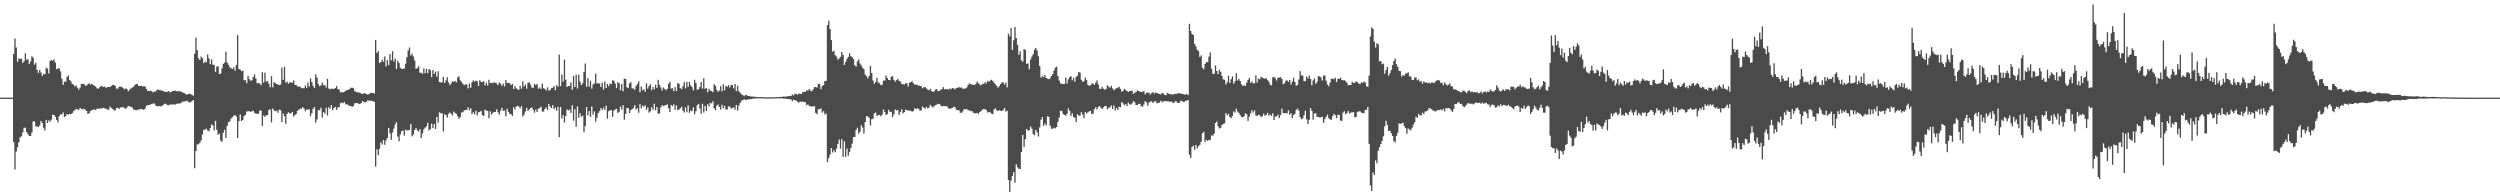 <?xml version="1.0" encoding="UTF-8"?>
<svg xmlns="http://www.w3.org/2000/svg" width="1920" height="150">
  <path d="M0 75.000h1v1.000H0zM1 75.000h1v1.000H1zM2 75.000h1v1.000H2zM3 75.000h1v1.000H3zM4 75.000h1v1.000H4zM5 75.000h1v1.000H5zM6 75.000h1v1.000H6zM7 75.000h1v1.000H7zM8 75.000h1v1.000H8zM9 75.000h1v1.000H9zM10 41.564h1v67.618H10zM11 29.593h1v100.557H11zM12 36.499h1v79.869H12zM13 47.492h1v65.679H13zM14 44.837h1v64.437H14zM15 45.299h1v60.216H15zM16 44.984h1v59.667H16zM17 48.322h1v53.482H17zM18 46.991h1v51.099H18zM19 40.844h1v57.268H19zM20 45.755h1v55.610H20zM21 45.522h1v57.522H21zM22 49.070h1v55.319H22zM23 47.152h1v57.322H23zM24 43.171h1v58.617H24zM25 44.341h1v48.875H25zM26 49.633h1v43.729H26zM27 48.191h1v49.004H27zM28 53.728h1v43.203H28zM29 56.032h1v41.575H29zM30 53.712h1v42.718H30zM31 55.613h1v37.286H31zM32 58.223h1v36.287H32zM33 56.728h1v41.424H33zM34 57.018h1v43.204H34zM35 51.999h1v40.061H35zM36 52.767h1v41.675H36zM37 56.402h1v36.023H37zM38 46.869h1v46.641H38zM39 45.950h1v45.901H39zM40 46.715h1v41.341H40zM41 45.591h1v42.717H41zM42 48.006h1v41.718H42zM43 53.111h1v38.956H43zM44 52.651h1v41.375H44zM45 52.442h1v36.830H45zM46 54.821h1v33.048H46zM47 60.536h1v27.379H47zM48 65.198h1v21.157H48zM49 62.700h1v27.084H49zM50 62.740h1v26.413H50zM51 59.052h1v28.429H51zM52 57.944h1v30.221H52zM53 61.448h1v26.077H53zM54 62.581h1v25.082H54zM55 64.497h1v22.548H55zM56 65.047h1v20.470H56zM57 66.458h1v17.971H57zM58 65.657h1v17.966H58zM59 67.358h1v16.709H59zM60 68.929h1v15.585H60zM61 67.315h1v15.582H61zM62 64.339h1v19.483H62zM63 64.498h1v19.426H63zM64 64.410h1v19.023H64zM65 65.689h1v18.776H65zM66 65.793h1v19.455H66zM67 64.652h1v22.795H67zM68 63.937h1v23.060H68zM69 64.956h1v20.327H69zM70 64.385h1v20.290H70zM71 65.157h1v19.049H71zM72 65.831h1v18.120H72zM73 66.387h1v18.222H73zM74 67.867h1v15.525H74zM75 68.094h1v15.406H75zM76 67.117h1v16.320H76zM77 65.919h1v17.224H77zM78 66.356h1v16.924H78zM79 66.741h1v16.075H79zM80 66.402h1v16.810H80zM81 67.524h1v16.004H81zM82 66.843h1v17.299H82zM83 66.667h1v17.619H83zM84 66.798h1v14.969H84zM85 65.988h1v16.908H85zM86 65.276h1v18.342H86zM87 65.301h1v19.550H87zM88 65.997h1v18.665H88zM89 68.062h1v14.971H89zM90 68.043h1v14.732H90zM91 66.630h1v17.024H91zM92 66.739h1v15.698H92zM93 66.539h1v16.113H93zM94 67.620h1v14.467H94zM95 68.641h1v14.308H95zM96 67.962h1v15.596H96zM97 68.363h1v14.220H97zM98 70.112h1v11.334H98zM99 68.896h1v12.597H99zM100 67.967h1v14.207H100zM101 67.237h1v15.141H101zM102 66.667h1v17.467H102zM103 65.360h1v18.961H103zM104 64.594h1v20.180H104zM105 64.441h1v19.954H105zM106 66.017h1v18.055H106zM107 65.972h1v17.980H107zM108 65.856h1v17.816H108zM109 66.276h1v17.658H109zM110 66.355h1v18.110H110zM111 66.390h1v16.890H111zM112 68.290h1v12.847H112zM113 69.857h1v10.902H113zM114 69.999h1v10.653H114zM115 69.522h1v10.773H115zM116 70.025h1v9.841H116zM117 70.947h1v8.617H117zM118 70.250h1v9.226H118zM119 70.366h1v10.507H119zM120 69.112h1v12.440H120zM121 68.675h1v12.972H121zM122 69.248h1v12.160H122zM123 69.248h1v12.512H123zM124 69.657h1v11.637H124zM125 70.010h1v10.417H125zM126 70.435h1v9.245H126zM127 70.450h1v9.215H127zM128 70.481h1v10.276H128zM129 69.866h1v11.049H129zM130 70.998h1v9.218H130zM131 70.487h1v9.917H131zM132 69.947h1v10.163H132zM133 69.769h1v10.519H133zM134 69.601h1v10.728H134zM135 70.103h1v9.606H135zM136 70.035h1v9.591H136zM137 70.163h1v9.294H137zM138 70.106h1v9.284H138zM139 70.540h1v8.167H139zM140 71.144h1v6.858H140zM141 71.368h1v6.591H141zM142 72.275h1v5.470H142zM143 72.643h1v4.639H143zM144 72.311h1v5.815H144zM145 71.949h1v6.690H145zM146 72.183h1v6.336H146zM147 72.895h1v4.716H147zM148 73.509h1v3.313H148zM149 41.286h1v87.923H149zM150 28.919h1v87.122H150zM151 38.526h1v72.424H151zM152 44.678h1v66.190H152zM153 46.130h1v63.497H153zM154 43.368h1v64.483H154zM155 44.770h1v58.538H155zM156 48.526h1v51.151H156zM157 47.414h1v52.170H157zM158 47.745h1v51.066H158zM159 41.822h1v58.357H159zM160 44.922h1v55.861H160zM161 49.257h1v49.193H161zM162 45.583h1v50.020H162zM163 49.607h1v46.766H163zM164 49.953h1v50.212H164zM165 55.143h1v37.663H165zM166 51.265h1v48.417H166zM167 50.827h1v52.692H167zM168 56.849h1v45.755H168zM169 56.459h1v51.531H169zM170 52.532h1v56.365H170zM171 48.979h1v53.002H171zM172 48.089h1v51.585H172zM173 39.637h1v66.353H173zM174 48.072h1v48.563H174zM175 49.781h1v44.120H175zM176 51.620h1v41.630H176zM177 52.424h1v38.586H177zM178 52.980h1v37.083H178zM179 51.599h1v37.279H179zM180 54.326h1v34.091H180zM181 49.978h1v39.515H181zM182 26.941h1v78.982H182zM183 53.029h1v40.052H183zM184 53.472h1v34.387H184zM185 54.689h1v38.241H185zM186 54.229h1v37.893H186zM187 61.649h1v27.417H187zM188 61.562h1v26.698H188zM189 63.905h1v21.777H189zM190 58.243h1v27.227H190zM191 60.849h1v24.564H191zM192 62.059h1v23.895H192zM193 61.572h1v23.842H193zM194 59.108h1v25.890H194zM195 57.159h1v29.471H195zM196 60.274h1v27.097H196zM197 63.959h1v23.382H197zM198 63.731h1v23.684H198zM199 64.172h1v20.722H199zM200 65.398h1v19.547H200zM201 55.381h1v41.324H201zM202 63.414h1v25.300H202zM203 55.808h1v33.917H203zM204 62.670h1v25.927H204zM205 62.168h1v26.226H205zM206 64.383h1v20.079H206zM207 67.014h1v16.863H207zM208 58.448h1v35.622H208zM209 67.093h1v16.230H209zM210 63.060h1v21.711H210zM211 63.865h1v21.572H211zM212 64.512h1v20.429H212zM213 64.919h1v21.728H213zM214 65.381h1v18.823H214zM215 64.962h1v19.652H215zM216 51.945h1v41.804H216zM217 61.338h1v25.814H217zM218 51.370h1v37.801H218zM219 63.481h1v31.648H219zM220 62.667h1v24.852H220zM221 64.312h1v21.965H221zM222 63.178h1v23.811H222zM223 63.406h1v23.769H223zM224 63.538h1v22.362H224zM225 61.686h1v27.837H225zM226 65.052h1v23.364H226zM227 65.275h1v22.294H227zM228 66.353h1v18.715H228zM229 66.534h1v17.803H229zM230 66.530h1v16.820H230zM231 67.811h1v15.725H231zM232 67.702h1v14.558H232zM233 67.789h1v15.584H233zM234 65.580h1v19.881H234zM235 67.469h1v16.630H235zM236 63.439h1v20.808H236zM237 66.432h1v17.506H237zM238 60.148h1v29.043H238zM239 62.931h1v23.986H239zM240 65.885h1v17.621H240zM241 67.538h1v14.750H241zM242 57.106h1v37.067H242zM243 59.557h1v32.156H243zM244 64.595h1v20.061H244zM245 66.244h1v18.394H245zM246 65.538h1v17.217H246zM247 63.348h1v26.923H247zM248 65.480h1v20.647H248zM249 65.314h1v22.003H249zM250 67.248h1v15.487H250zM251 60.444h1v28.245H251zM252 68.006h1v14.386H252zM253 68.543h1v14.984H253zM254 68.019h1v12.647H254zM255 68.194h1v16.366H255zM256 68.354h1v14.722H256zM257 67.605h1v14.473H257zM258 66.122h1v18.274H258zM259 68.337h1v14.144H259zM260 68.878h1v13.482H260zM261 70.932h1v8.370H261zM262 70.827h1v7.915H262zM263 70.987h1v8.308H263zM264 70.443h1v7.870H264zM265 69.786h1v10.382H265zM266 69.134h1v10.923H266zM267 68.951h1v11.872H267zM268 68.354h1v12.981H268zM269 67.359h1v14.123H269zM270 67.322h1v14.753H270zM271 67.806h1v13.508H271zM272 70.069h1v9.358H272zM273 70.542h1v8.551H273zM274 70.954h1v8.250H274zM275 70.945h1v8.790H275zM276 71.322h1v8.607H276zM277 71.938h1v7.151H277zM278 72.236h1v5.445H278zM279 71.483h1v6.882H279zM280 71.766h1v6.878H280zM281 72.256h1v5.883H281zM282 72.673h1v4.323H282zM283 72.209h1v5.214H283zM284 71.422h1v6.000H284zM285 71.203h1v6.177H285zM286 71.476h1v6.370H286zM287 71.840h1v6.278H287zM288 30.683h1v97.244H288zM289 40.636h1v74.034H289zM290 39.228h1v79.892H290zM291 48.393h1v65.881H291zM292 47.659h1v61.597H292zM293 45.872h1v65.104H293zM294 47.327h1v60.178H294zM295 43.375h1v67.828H295zM296 51.004h1v56.862H296zM297 46.199h1v59.795H297zM298 50.002h1v48.180H298zM299 41.523h1v60.805H299zM300 46.260h1v61.096H300zM301 39.311h1v62.478H301zM302 47.166h1v51.590H302zM303 45.014h1v50.632H303zM304 52.947h1v40.870H304zM305 46.628h1v58.268H305zM306 48.406h1v60.104H306zM307 51.966h1v51.359H307zM308 53.011h1v47.735H308zM309 52.824h1v47.358H309zM310 52.577h1v51.562H310zM311 48.949h1v50.646H311zM312 44.022h1v56.195H312zM313 38.768h1v61.379H313zM314 36.440h1v63.297H314zM315 42.637h1v52.523H315zM316 41.210h1v63.468H316zM317 43.350h1v59.987H317zM318 46.463h1v53.428H318zM319 52.960h1v45.350H319zM320 52.242h1v47.841H320zM321 50.846h1v50.216H321zM322 55.810h1v43.396H322zM323 55.909h1v50.153H323zM324 56.620h1v45.816H324zM325 52.536h1v46.837H325zM326 56.273h1v41.759H326zM327 52.957h1v44.141H327zM328 56.163h1v38.125H328zM329 53.006h1v47.202H329zM330 53.897h1v45.226H330zM331 59.229h1v35.748H331zM332 53.782h1v44.601H332zM333 56.728h1v38.521H333zM334 55.004h1v44.076H334zM335 58.913h1v30.818H335zM336 54.752h1v39.464H336zM337 63.012h1v23.255H337zM338 63.255h1v23.669H338zM339 63.250h1v23.806H339zM340 58.981h1v41.993H340zM341 63.757h1v23.951H341zM342 61.776h1v26.599H342zM343 59.353h1v30.944H343zM344 63.301h1v24.027H344zM345 65.428h1v20.956H345zM346 64.060h1v23.327H346zM347 62.395h1v26.348H347zM348 62.829h1v22.850H348zM349 62.137h1v24.618H349zM350 63.262h1v24.199H350zM351 59.504h1v29.736H351zM352 58.512h1v32.714H352zM353 61.752h1v28.222H353zM354 62.806h1v23.626H354zM355 64.296h1v21.944H355zM356 65.363h1v19.404H356zM357 64.754h1v19.852H357zM358 64.938h1v19.391H358zM359 67.874h1v14.613H359zM360 64.169h1v20.506H360zM361 67.420h1v15.742H361zM362 63.117h1v24.535H362zM363 61.713h1v24.455H363zM364 62.721h1v25.074H364zM365 61.978h1v23.076H365zM366 62.366h1v26.336H366zM367 66.069h1v20.180H367zM368 61.597h1v24.336H368zM369 62.851h1v22.291H369zM370 63.099h1v25.267H370zM371 62.275h1v26.885H371zM372 65.563h1v18.730H372zM373 63.471h1v21.407H373zM374 65.672h1v19.596H374zM375 61.253h1v29.555H375zM376 63.711h1v21.781H376zM377 63.598h1v24.408H377zM378 64.022h1v22.658H378zM379 62.992h1v22.967H379zM380 63.699h1v22.242H380zM381 64.117h1v19.729H381zM382 65.358h1v20.860H382zM383 63.216h1v24.775H383zM384 64.279h1v20.741H384zM385 65.938h1v16.783H385zM386 64.260h1v20.855H386zM387 66.338h1v18.575H387zM388 61.482h1v27.858H388zM389 63.825h1v19.666H389zM390 63.524h1v22.377H390zM391 63.974h1v23.379H391zM392 65.407h1v22.287H392zM393 64.436h1v24.542H393zM394 68.332h1v14.069H394zM395 66.105h1v18.049H395zM396 67.853h1v13.962H396zM397 68.579h1v12.650H397zM398 69.061h1v12.754H398zM399 65.996h1v17.228H399zM400 68.159h1v13.349H400zM401 62.434h1v27.022H401zM402 66.387h1v21.688H402zM403 64.895h1v20.734H403zM404 68.100h1v14.676H404zM405 63.569h1v21.724H405zM406 63.204h1v20.865H406zM407 64.965h1v18.013H407zM408 67.240h1v15.361H408zM409 67.479h1v16.966H409zM410 64.284h1v22.257H410zM411 65.408h1v18.721H411zM412 64.472h1v21.553H412zM413 68.164h1v15.240H413zM414 67.158h1v15.933H414zM415 68.409h1v13.481H415zM416 64.210h1v21.448H416zM417 67.781h1v17.896H417zM418 68.244h1v15.411H418zM419 69.490h1v12.938H419zM420 67.047h1v17.335H420zM421 69.632h1v10.222H421zM422 69.186h1v12.647H422zM423 67.744h1v15.227H423zM424 67.441h1v13.313H424zM425 66.074h1v17.727H425zM426 69.250h1v13.366H426zM427 65.428h1v19.545H427zM428 66.622h1v15.443H428zM429 41.898h1v63.461H429zM430 66.162h1v16.067H430zM431 57.228h1v33.848H431zM432 62.717h1v25.722H432zM433 45.838h1v48.244H433zM434 61.259h1v27.807H434zM435 66.756h1v17.321H435zM436 66.036h1v18.839H436zM437 66.001h1v18.185H437zM438 63.242h1v23.516H438zM439 68.974h1v11.811H439zM440 58.288h1v34.369H440zM441 66.816h1v17.115H441zM442 57.386h1v39.923H442zM443 68.067h1v13.713H443zM444 57.349h1v33.051H444zM445 62.646h1v24.344H445zM446 65.342h1v24.284H446zM447 63.993h1v24.844H447zM448 55.226h1v46.430H448zM449 48.734h1v48.113H449zM450 66.624h1v15.563H450zM451 59.953h1v28.708H451zM452 66.624h1v18.699H452zM453 62.072h1v27.748H453zM454 68.173h1v13.547H454zM455 64.828h1v23.211H455zM456 64.080h1v21.479H456zM457 56.517h1v36.876H457zM458 64.027h1v26.339H458zM459 63.882h1v22.873H459zM460 64.226h1v21.133H460zM461 66.804h1v16.315H461zM462 63.493h1v20.933H462zM463 68.812h1v13.809H463zM464 62.633h1v21.889H464zM465 67.564h1v13.585H465zM466 64.442h1v26.704H466zM467 66.214h1v19.188H467zM468 64.038h1v20.702H468zM469 64.671h1v19.898H469zM470 61.622h1v28.174H470zM471 62.000h1v22.952H471zM472 64.207h1v19.840H472zM473 67.722h1v15.892H473zM474 63.140h1v23.526H474zM475 64.020h1v21.798H475zM476 69.347h1v12.581H476zM477 64.506h1v19.684H477zM478 70.140h1v10.704H478zM479 60.378h1v31.554H479zM480 60.668h1v26.834H480zM481 67.004h1v16.010H481zM482 67.692h1v15.341H482zM483 64.037h1v22.723H483zM484 63.203h1v21.316H484zM485 67.896h1v15.904H485zM486 67.964h1v14.885H486zM487 68.926h1v11.841H487zM488 66.045h1v18.067H488zM489 64.510h1v18.651H489zM490 62.385h1v24.204H490zM491 70.810h1v9.168H491zM492 66.368h1v16.816H492zM493 69.325h1v11.813H493zM494 68.495h1v13.497H494zM495 70.467h1v10.385H495zM496 63.925h1v20.416H496zM497 68.065h1v14.464H497zM498 66.016h1v20.456H498zM499 64.685h1v20.806H499zM500 69.258h1v13.197H500zM501 66.789h1v17.592H501zM502 68.532h1v11.091H502zM503 65.054h1v19.678H503zM504 67.527h1v14.581H504zM505 61.304h1v26.051H505zM506 65.237h1v21.956H506zM507 67.133h1v15.342H507zM508 69.532h1v11.223H508zM509 67.177h1v14.395H509zM510 68.305h1v12.695H510zM511 69.373h1v11.332H511zM512 68.325h1v11.797H512zM513 64.374h1v18.776H513zM514 62.789h1v23.277H514zM515 67.976h1v12.616H515zM516 67.774h1v13.772H516zM517 69.998h1v10.105H517zM518 66.844h1v17.504H518zM519 69.926h1v10.945H519zM520 63.887h1v20.571H520zM521 64.288h1v19.826H521zM522 67.729h1v15.487H522zM523 68.438h1v13.573H523zM524 66.243h1v18.729H524zM525 63.045h1v23.336H525zM526 67.962h1v14.513H526zM527 62.857h1v23.369H527zM528 66.702h1v14.171H528zM529 62.946h1v23.737H529zM530 65.435h1v19.504H530zM531 66.903h1v18.488H531zM532 69.353h1v13.163H532zM533 61.268h1v26.465H533zM534 63.792h1v21.601H534zM535 68.926h1v11.994H535zM536 68.512h1v11.262H536zM537 66.916h1v16.261H537zM538 62.993h1v24.399H538zM539 68.064h1v11.580H539zM540 60.085h1v26.376H540zM541 68.272h1v13.062H541zM542 67.471h1v17.782H542zM543 70.805h1v9.259H543zM544 68.222h1v13.430H544zM545 69.611h1v9.371H545zM546 69.881h1v9.580H546zM547 70.771h1v7.057H547zM548 64.630h1v18.567H548zM549 65.954h1v18.615H549zM550 69.088h1v12.043H550zM551 70.535h1v9.749H551zM552 69.551h1v12.671H552zM553 66.160h1v17.957H553zM554 70.093h1v10.407H554zM555 64.782h1v18.487H555zM556 69.363h1v11.956H556zM557 65.968h1v18.149H557zM558 66.682h1v17.406H558zM559 65.324h1v16.491H559zM560 67.227h1v14.606H560zM561 65.114h1v18.266H561zM562 65.449h1v17.586H562zM563 67.867h1v14.483H563zM564 64.523h1v19.731H564zM565 69.915h1v10.654H565zM566 65.904h1v19.084H566zM567 70.097h1v11.003H567zM568 71.194h1v7.869H568zM569 72.416h1v4.920H569zM570 73.017h1v3.877H570zM571 73.903h1v2.312H571zM572 72.808h1v3.842H572zM573 73.085h1v3.673H573zM574 73.720h1v2.540H574zM575 73.603h1v2.813H575zM576 74.140h1v1.818H576zM577 74.097h1v1.990H577zM578 74.218h1v1.519H578zM579 74.209h1v1.484H579zM580 74.549h1v1.032H580zM581 74.456h1v1.104H581zM582 74.627h1v1.000H582zM583 74.551h1v1.000H583zM584 74.552h1v1.008H584zM585 74.556h1v1.000H585zM586 74.693h1v1.000H586zM587 74.697h1v1.000H587zM588 74.714h1v1.000H588zM589 74.737h1v1.000H589zM590 74.717h1v1.000H590zM591 74.741h1v1.000H591zM592 74.675h1v1.000H592zM593 74.775h1v1.000H593zM594 74.679h1v1.000H594zM595 74.601h1v1.000H595zM596 74.569h1v1.000H596zM597 74.524h1v1.000H597zM598 74.523h1v1.055H598zM599 74.398h1v1.160H599zM600 74.521h1v1.000H600zM601 74.099h1v1.638H601zM602 74.185h1v1.562H602zM603 74.194h1v1.512H603zM604 74.078h1v1.931H604zM605 73.717h1v2.436H605zM606 73.876h1v2.197H606zM607 73.725h1v2.670H607zM608 72.529h1v5.240H608zM609 73.326h1v3.188H609zM610 72.046h1v5.061H610zM611 72.102h1v5.132H611zM612 72.727h1v5.445H612zM613 71.882h1v6.988H613zM614 71.936h1v6.087H614zM615 72.214h1v5.908H615zM616 70.846h1v7.182H616zM617 70.427h1v8.093H617zM618 70.612h1v7.817H618zM619 69.346h1v11.392H619zM620 69.672h1v10.514H620zM621 68.277h1v13.048H621zM622 69.575h1v12.102H622zM623 70.022h1v11.801H623zM624 68.640h1v13.121H624zM625 66.864h1v14.608H625zM626 66.859h1v19.851H626zM627 67.200h1v20.455H627zM628 64.321h1v19.503H628zM629 64.596h1v19.415H629zM630 68.473h1v14.754H630zM631 66.157h1v20.389H631zM632 65.362h1v19.966H632zM633 62.223h1v25.708H633zM634 62.131h1v25.012H634zM635 19.331h1v105.235H635zM636 15.834h1v105.654H636zM637 22.196h1v96.592H637zM638 30.752h1v82.997H638zM639 39.672h1v77.404H639zM640 38.994h1v76.355H640zM641 42.398h1v74.498H641zM642 43.468h1v70.672H642zM643 45.849h1v64.676H643zM644 44.785h1v62.302H644zM645 43.666h1v70.499H645zM646 39.915h1v67.049H646zM647 42.210h1v78.267H647zM648 49.884h1v58.776H648zM649 47.480h1v72.925H649zM650 45.155h1v69.042H650zM651 43.625h1v75.978H651zM652 40.811h1v75.753H652zM653 43.147h1v70.506H653zM654 43.852h1v66.431H654zM655 45.371h1v59.901H655zM656 50.109h1v55.049H656zM657 51.173h1v48.613H657zM658 47.129h1v50.952H658zM659 45.604h1v57.053H659zM660 48.674h1v52.459H660zM661 50.268h1v45.940H661zM662 51.998h1v46.000H662zM663 53.091h1v49.481H663zM664 57.219h1v36.465H664zM665 58.549h1v30.593H665zM666 60.272h1v29.231H666zM667 58.353h1v32.080H667zM668 50.641h1v45.741H668zM669 56.044h1v35.613H669zM670 61.814h1v29.378H670zM671 64.346h1v22.688H671zM672 62.906h1v23.536H672zM673 59.834h1v29.201H673zM674 63.256h1v25.179H674zM675 63.972h1v24.242H675zM676 65.393h1v24.015H676zM677 65.132h1v22.928H677zM678 61.817h1v22.304H678zM679 61.917h1v24.137H679zM680 58.007h1v30.402H680zM681 59.928h1v27.689H681zM682 61.459h1v22.937H682zM683 61.540h1v24.438H683zM684 58.968h1v26.851H684zM685 58.427h1v31.499H685zM686 61.358h1v26.380H686zM687 62.730h1v21.388H687zM688 61.489h1v23.398H688zM689 60.675h1v23.762H689zM690 62.047h1v26.308H690zM691 62.611h1v23.341H691zM692 64.365h1v19.666H692zM693 64.721h1v22.348H693zM694 64.934h1v21.191H694zM695 64.000h1v20.225H695zM696 63.971h1v20.747H696zM697 66.445h1v18.487H697zM698 63.645h1v21.274H698zM699 62.953h1v22.110H699zM700 62.504h1v23.429H700zM701 63.925h1v21.215H701zM702 64.955h1v18.150H702zM703 64.917h1v18.916H703zM704 65.192h1v18.064H704zM705 65.768h1v17.806H705zM706 65.779h1v19.268H706zM707 66.203h1v18.619H707zM708 67.790h1v14.058H708zM709 66.955h1v15.776H709zM710 66.875h1v16.684H710zM711 67.855h1v14.226H711zM712 68.747h1v14.535H712zM713 69.364h1v13.314H713zM714 68.219h1v12.304H714zM715 69.899h1v11.873H715zM716 70.556h1v12.022H716zM717 70.262h1v11.156H717zM718 68.695h1v12.027H718zM719 68.479h1v11.833H719zM720 70.084h1v9.601H720zM721 69.754h1v10.093H721zM722 68.907h1v12.143H722zM723 68.441h1v13.357H723zM724 66.908h1v14.441H724zM725 68.531h1v13.001H725zM726 68.577h1v12.940H726zM727 68.344h1v13.543H727zM728 68.913h1v14.442H728zM729 67.816h1v15.707H729zM730 68.552h1v14.706H730zM731 67.602h1v15.311H731zM732 67.958h1v13.969H732zM733 68.562h1v13.896H733zM734 67.358h1v16.938H734zM735 67.660h1v16.935H735zM736 66.746h1v17.945H736zM737 67.398h1v19.139H737zM738 67.130h1v19.565H738zM739 68.214h1v17.220H739zM740 68.091h1v15.652H740zM741 67.842h1v16.164H741zM742 67.174h1v16.566H742zM743 65.261h1v19.594H743zM744 64.014h1v20.576H744zM745 64.658h1v20.733H745zM746 64.922h1v20.399H746zM747 65.090h1v21.486H747zM748 65.372h1v21.603H748zM749 64.328h1v22.784H749zM750 62.564h1v24.121H750zM751 63.973h1v23.594H751zM752 64.930h1v21.162H752zM753 65.520h1v19.800H753zM754 64.315h1v19.970H754zM755 64.576h1v19.119H755zM756 63.060h1v20.793H756zM757 64.106h1v20.398H757zM758 62.108h1v24.321H758zM759 62.871h1v22.968H759zM760 61.779h1v24.536H760zM761 61.188h1v26.094H761zM762 62.243h1v25.438H762zM763 63.560h1v20.578H763zM764 64.766h1v18.414H764zM765 65.973h1v18.719H765zM766 67.442h1v17.789H766zM767 66.115h1v18.590H767zM768 64.503h1v20.710H768zM769 63.288h1v21.836H769zM770 63.290h1v21.216H770zM771 64.898h1v18.032H771zM772 63.444h1v22.333H772zM773 67.101h1v17.913H773zM774 25.846h1v112.388H774zM775 27.979h1v119.475H775zM776 21.494h1v117.192H776zM777 38.367h1v96.782H777zM778 30.954h1v101.245H778zM779 20.752h1v119.599H779zM780 29.170h1v96.978H780zM781 34.347h1v94.090H781zM782 42.075h1v87.560H782zM783 39.395h1v90.336H783zM784 46.261h1v70.510H784zM785 47.434h1v56.161H785zM786 37.639h1v75.139H786zM787 38.495h1v68.436H787zM788 49.072h1v50.022H788zM789 48.666h1v51.734H789zM790 53.164h1v46.897H790zM791 45.771h1v51.346H791zM792 43.481h1v55.284H792zM793 41.665h1v61.274H793zM794 38.156h1v65.792H794zM795 36.791h1v62.937H795zM796 38.712h1v62.910H796zM797 43.219h1v61.638H797zM798 50.761h1v47.018H798zM799 59.614h1v32.368H799zM800 58.523h1v31.365H800zM801 59.266h1v37.397H801zM802 57.636h1v37.245H802zM803 59.854h1v36.428H803zM804 60.436h1v28.885H804zM805 60.835h1v28.849H805zM806 60.182h1v36.317H806zM807 58.376h1v40.369H807zM808 56.918h1v42.043H808zM809 54.157h1v43.937H809zM810 51.899h1v46.652H810zM811 51.178h1v46.437H811zM812 58.438h1v35.190H812zM813 61.851h1v28.422H813zM814 63.980h1v21.079H814zM815 64.412h1v20.925H815zM816 64.504h1v23.041H816zM817 64.534h1v23.747H817zM818 59.670h1v29.186H818zM819 64.084h1v23.342H819zM820 60.985h1v22.263H820zM821 59.214h1v25.943H821zM822 58.446h1v30.638H822zM823 61.638h1v25.358H823zM824 59.750h1v30.017H824zM825 62.742h1v27.775H825zM826 59.208h1v34.549H826zM827 57.985h1v29.767H827zM828 55.367h1v33.422H828zM829 55.817h1v33.025H829zM830 61.291h1v24.899H830zM831 62.874h1v25.120H831zM832 62.241h1v28.610H832zM833 59.604h1v26.467H833zM834 61.452h1v25.757H834zM835 65.031h1v21.265H835zM836 65.898h1v19.674H836zM837 65.518h1v19.614H837zM838 64.201h1v23.338H838zM839 64.092h1v23.223H839zM840 65.234h1v18.510H840zM841 63.402h1v19.040H841zM842 61.764h1v22.269H842zM843 64.814h1v17.284H843zM844 68.165h1v13.315H844zM845 68.247h1v14.536H845zM846 66.724h1v17.033H846zM847 68.074h1v14.399H847zM848 68.859h1v12.527H848zM849 68.339h1v13.038H849zM850 65.545h1v18.413H850zM851 66.551h1v16.226H851zM852 67.378h1v15.034H852zM853 65.890h1v15.097H853zM854 67.876h1v15.865H854zM855 69.303h1v11.653H855zM856 68.230h1v16.728H856zM857 67.840h1v15.006H857zM858 67.285h1v17.220H858zM859 66.710h1v15.226H859zM860 68.216h1v14.235H860zM861 70.333h1v8.017H861zM862 69.779h1v9.617H862zM863 68.337h1v12.399H863zM864 69.142h1v10.801H864zM865 69.895h1v11.501H865zM866 70.598h1v8.205H866zM867 69.939h1v10.262H867zM868 69.796h1v10.540H868zM869 69.605h1v9.791H869zM870 72.067h1v5.597H870zM871 71.066h1v7.510H871zM872 70.753h1v9.987H872zM873 69.446h1v11.208H873zM874 69.836h1v9.963H874zM875 70.368h1v9.376H875zM876 70.661h1v10.848H876zM877 70.586h1v11.438H877zM878 69.910h1v10.312H878zM879 72.430h1v5.115H879zM880 71.284h1v7.538H880zM881 71.014h1v10.262H881zM882 71.342h1v7.383H882zM883 72.664h1v5.377H883zM884 71.383h1v6.473H884zM885 70.773h1v8.341H885zM886 71.801h1v6.178H886zM887 71.016h1v6.679H887zM888 71.529h1v7.758H888zM889 71.831h1v7.181H889zM890 72.138h1v6.641H890zM891 72.475h1v4.827H891zM892 71.295h1v7.185H892zM893 71.827h1v6.120H893zM894 72.882h1v4.671H894zM895 73.133h1v4.568H895zM896 71.436h1v6.431H896zM897 71.831h1v5.946H897zM898 72.395h1v5.936H898zM899 72.299h1v5.555H899zM900 72.692h1v6.039H900zM901 72.312h1v6.853H901zM902 72.108h1v5.664H902zM903 72.089h1v5.844H903zM904 71.739h1v7.371H904zM905 71.510h1v7.633H905zM906 71.847h1v5.870H906zM907 71.942h1v5.402H907zM908 72.177h1v5.971H908zM909 72.557h1v5.674H909zM910 72.661h1v4.804H910zM911 72.097h1v5.145H911zM912 73.064h1v3.794H912zM913 18.282h1v100.567H913zM914 23.869h1v97.488H914zM915 26.183h1v86.696H915zM916 26.879h1v84.993H916zM917 33.727h1v81.337H917zM918 35.577h1v75.746H918zM919 38.310h1v75.696H919zM920 39.346h1v73.010H920zM921 43.732h1v67.483H921zM922 42.569h1v66.320H922zM923 51.906h1v50.547H923zM924 53.240h1v47.959H924zM925 49.153h1v59.813H925zM926 47.691h1v59.725H926zM927 47.820h1v60.409H927zM928 43.484h1v63.995H928zM929 40.256h1v67.194H929zM930 52.693h1v51.359H930zM931 56.627h1v47.562H931zM932 56.841h1v45.808H932zM933 50.210h1v44.246H933zM934 54.518h1v38.800H934zM935 56.868h1v40.087H935zM936 53.631h1v45.107H936zM937 55.102h1v43.090H937zM938 58.258h1v37.763H938zM939 60.998h1v34.127H939zM940 61.217h1v33.491H940zM941 64.899h1v21.924H941zM942 63.117h1v25.427H942zM943 58.274h1v29.149H943zM944 63.734h1v26.117H944zM945 60.856h1v29.975H945zM946 58.642h1v30.348H946zM947 64.201h1v21.335H947zM948 62.539h1v23.935H948zM949 56.161h1v27.371H949zM950 61.819h1v23.911H950zM951 60.537h1v26.286H951zM952 62.203h1v26.243H952zM953 64.731h1v25.119H953zM954 66.073h1v24.088H954zM955 65.544h1v23.715H955zM956 65.972h1v21.053H956zM957 63.513h1v24.313H957zM958 61.383h1v31.434H958zM959 59.698h1v29.889H959zM960 63.638h1v23.497H960zM961 62.453h1v22.191H961zM962 64.116h1v22.320H962zM963 63.948h1v20.781H963zM964 57.838h1v30.810H964zM965 63.339h1v25.787H965zM966 60.289h1v27.811H966zM967 60.925h1v27.611H967zM968 58.967h1v30.978H968zM969 59.619h1v29.516H969zM970 60.130h1v27.188H970zM971 60.483h1v28.464H971zM972 60.038h1v28.232H972zM973 61.494h1v25.144H973zM974 62.728h1v25.976H974zM975 64.899h1v23.035H975zM976 65.574h1v23.470H976zM977 59.391h1v27.663H977zM978 59.041h1v33.117H978zM979 60.189h1v29.341H979zM980 61.868h1v27.522H980zM981 59.526h1v28.530H981zM982 59.584h1v31.060H982zM983 59.240h1v29.251H983zM984 60.676h1v22.808H984zM985 64.624h1v22.381H985zM986 64.036h1v22.883H986zM987 62.082h1v24.793H987zM988 61.620h1v25.545H988zM989 62.878h1v21.878H989zM990 61.367h1v26.722H990zM991 64.944h1v22.072H991zM992 62.664h1v27.965H992zM993 59.641h1v28.682H993zM994 62.943h1v24.523H994zM995 65.966h1v18.478H995zM996 65.229h1v18.183H996zM997 61.073h1v23.850H997zM998 54.571h1v35.373H998zM999 57.911h1v33.649H999zM1000 58.086h1v32.837H1000zM1001 62.284h1v26.256H1001zM1002 62.339h1v22.704H1002zM1003 58.795h1v32.730H1003zM1004 60.327h1v34.886H1004zM1005 58.172h1v33.890H1005zM1006 60.682h1v22.339H1006zM1007 65.488h1v19.683H1007zM1008 61.776h1v30.141H1008zM1009 60.185h1v27.038H1009zM1010 64.339h1v22.600H1010zM1011 63.011h1v26.782H1011zM1012 58.522h1v31.200H1012zM1013 58.664h1v31.622H1013zM1014 59.438h1v30.656H1014zM1015 61.788h1v27.866H1015zM1016 58.170h1v36.190H1016zM1017 57.908h1v33.563H1017zM1018 61.973h1v27.805H1018zM1019 64.868h1v23.181H1019zM1020 66.243h1v24.548H1020zM1021 63.428h1v28.368H1021zM1022 60.513h1v31.505H1022zM1023 60.371h1v28.945H1023zM1024 60.849h1v26.584H1024zM1025 59.596h1v28.861H1025zM1026 63.030h1v27.770H1026zM1027 60.433h1v27.733H1027zM1028 60.599h1v27.548H1028zM1029 59.608h1v33.006H1029zM1030 61.374h1v31.447H1030zM1031 61.735h1v24.711H1031zM1032 61.519h1v23.928H1032zM1033 62.402h1v25.409H1033zM1034 63.554h1v23.270H1034zM1035 65.509h1v19.711H1035zM1036 65.206h1v22.029H1036zM1037 65.291h1v21.252H1037zM1038 62.629h1v23.674H1038zM1039 63.725h1v22.369H1039zM1040 63.462h1v26.725H1040zM1041 62.363h1v27.428H1041zM1042 63.155h1v23.027H1042zM1043 64.056h1v21.483H1043zM1044 64.669h1v20.857H1044zM1045 63.226h1v23.149H1045zM1046 63.662h1v23.170H1046zM1047 62.556h1v24.424H1047zM1048 63.333h1v21.104H1048zM1049 66.195h1v18.108H1049zM1050 66.696h1v15.449H1050zM1051 57.960h1v52.541H1051zM1052 27.959h1v114.457H1052zM1053 21.020h1v125.701H1053zM1054 22.230h1v110.288H1054zM1055 31.988h1v102.331H1055zM1056 36.488h1v86.667H1056zM1057 33.186h1v92.225H1057zM1058 34.123h1v81.665H1058zM1059 47.115h1v66.031H1059zM1060 46.823h1v63.755H1060zM1061 49.411h1v58.750H1061zM1062 48.796h1v55.845H1062zM1063 56.595h1v40.404H1063zM1064 53.703h1v39.064H1064zM1065 51.405h1v44.481H1065zM1066 58.155h1v42.496H1066zM1067 56.166h1v44.231H1067zM1068 53.826h1v48.510H1068zM1069 49.977h1v54.449H1069zM1070 46.897h1v61.412H1070zM1071 44.919h1v64.423H1071zM1072 49.328h1v55.034H1072zM1073 51.262h1v50.603H1073zM1074 54.428h1v40.363H1074zM1075 54.637h1v40.478H1075zM1076 58.831h1v35.960H1076zM1077 57.502h1v36.749H1077zM1078 58.220h1v38.745H1078zM1079 56.544h1v41.800H1079zM1080 56.315h1v46.383H1080zM1081 55.475h1v43.175H1081zM1082 58.585h1v40.820H1082zM1083 58.831h1v41.300H1083zM1084 61.293h1v36.879H1084zM1085 61.456h1v34.285H1085zM1086 59.575h1v34.421H1086zM1087 59.381h1v30.227H1087zM1088 61.635h1v28.890H1088zM1089 61.002h1v26.415H1089zM1090 62.717h1v25.869H1090zM1091 62.311h1v26.322H1091zM1092 64.271h1v22.232H1092zM1093 62.496h1v25.273H1093zM1094 63.439h1v22.201H1094zM1095 63.262h1v22.182H1095zM1096 63.953h1v20.837H1096zM1097 63.456h1v19.493H1097zM1098 64.149h1v19.324H1098zM1099 63.280h1v20.580H1099zM1100 63.401h1v21.363H1100zM1101 63.773h1v21.461H1101zM1102 62.401h1v23.337H1102zM1103 61.815h1v22.871H1103zM1104 61.384h1v23.290H1104zM1105 61.843h1v22.637H1105zM1106 63.660h1v20.359H1106zM1107 63.616h1v21.157H1107zM1108 65.471h1v18.116H1108zM1109 63.243h1v22.286H1109zM1110 64.602h1v18.349H1110zM1111 65.683h1v17.624H1111zM1112 65.144h1v17.831H1112zM1113 63.979h1v19.353H1113zM1114 66.176h1v18.590H1114zM1115 66.431h1v19.541H1115zM1116 68.593h1v15.249H1116zM1117 68.602h1v11.260H1117zM1118 69.031h1v10.935H1118zM1119 69.681h1v9.115H1119zM1120 70.054h1v8.501H1120zM1121 70.784h1v9.103H1121zM1122 70.858h1v8.883H1122zM1123 69.635h1v11.822H1123zM1124 69.770h1v12.655H1124zM1125 70.706h1v10.671H1125zM1126 71.503h1v8.712H1126zM1127 69.929h1v9.167H1127zM1128 69.349h1v10.211H1128zM1129 70.848h1v8.907H1129zM1130 70.160h1v9.364H1130zM1131 70.892h1v9.305H1131zM1132 70.639h1v8.864H1132zM1133 71.023h1v7.551H1133zM1134 70.830h1v8.216H1134zM1135 71.699h1v7.419H1135zM1136 71.240h1v7.479H1136zM1137 70.133h1v9.665H1137zM1138 71.751h1v6.937H1138zM1139 70.655h1v9.077H1139zM1140 70.068h1v9.129H1140zM1141 71.080h1v7.881H1141zM1142 70.262h1v9.824H1142zM1143 70.673h1v9.641H1143zM1144 68.718h1v13.430H1144zM1145 69.818h1v10.673H1145zM1146 70.340h1v9.988H1146zM1147 70.157h1v10.813H1147zM1148 69.027h1v13.644H1148zM1149 65.472h1v16.909H1149zM1150 67.210h1v13.626H1150zM1151 69.461h1v12.288H1151zM1152 70.274h1v9.817H1152zM1153 69.575h1v11.955H1153zM1154 68.512h1v12.060H1154zM1155 69.889h1v10.719H1155zM1156 68.556h1v12.570H1156zM1157 68.657h1v12.712H1157zM1158 68.461h1v11.984H1158zM1159 69.482h1v12.151H1159zM1160 66.455h1v15.580H1160zM1161 66.664h1v16.215H1161zM1162 66.598h1v17.483H1162zM1163 68.491h1v13.344H1163zM1164 67.391h1v13.967H1164zM1165 66.394h1v14.670H1165zM1166 66.499h1v15.457H1166zM1167 65.011h1v20.981H1167zM1168 67.035h1v15.808H1168zM1169 66.236h1v17.322H1169zM1170 67.063h1v14.108H1170zM1171 67.246h1v16.384H1171zM1172 68.285h1v14.025H1172zM1173 68.237h1v12.727H1173zM1174 67.973h1v13.663H1174zM1175 59.772h1v27.762H1175zM1176 63.161h1v22.917H1176zM1177 67.063h1v16.733H1177zM1178 68.562h1v12.574H1178zM1179 68.038h1v14.592H1179zM1180 66.859h1v17.469H1180zM1181 65.691h1v19.123H1181zM1182 68.637h1v14.120H1182zM1183 67.026h1v13.379H1183zM1184 65.674h1v17.119H1184zM1185 62.232h1v24.317H1185zM1186 62.991h1v23.597H1186zM1187 69.072h1v12.708H1187zM1188 69.714h1v11.513H1188zM1189 66.718h1v15.572H1189zM1190 48.354h1v55.798H1190zM1191 27.301h1v85.614H1191zM1192 34.993h1v78.717H1192zM1193 39.878h1v74.084H1193zM1194 26.995h1v90.517H1194zM1195 34.721h1v79.331H1195zM1196 31.403h1v84.126H1196zM1197 36.557h1v85.618H1197zM1198 42.323h1v73.330H1198zM1199 37.312h1v79.086H1199zM1200 44.220h1v74.414H1200zM1201 40.423h1v75.120H1201zM1202 46.622h1v64.674H1202zM1203 47.757h1v62.885H1203zM1204 42.984h1v57.354H1204zM1205 36.698h1v67.506H1205zM1206 40.616h1v65.208H1206zM1207 41.663h1v70.756H1207zM1208 35.320h1v76.462H1208zM1209 38.270h1v67.939H1209zM1210 35.909h1v69.014H1210zM1211 33.280h1v64.279H1211zM1212 34.807h1v65.936H1212zM1213 43.687h1v57.479H1213zM1214 41.901h1v51.743H1214zM1215 45.718h1v55.640H1215zM1216 52.672h1v45.641H1216zM1217 51.198h1v44.226H1217zM1218 54.959h1v34.653H1218zM1219 55.911h1v38.238H1219zM1220 56.424h1v36.608H1220zM1221 54.356h1v40.954H1221zM1222 50.485h1v45.487H1222zM1223 54.223h1v46.148H1223zM1224 56.384h1v39.502H1224zM1225 56.010h1v44.120H1225zM1226 53.445h1v41.375H1226zM1227 54.359h1v41.340H1227zM1228 58.440h1v37.637H1228zM1229 55.068h1v42.181H1229zM1230 51.121h1v47.905H1230zM1231 55.745h1v41.178H1231zM1232 56.798h1v37.348H1232zM1233 62.805h1v29.177H1233zM1234 53.818h1v46.306H1234zM1235 58.004h1v33.671H1235zM1236 59.899h1v31.544H1236zM1237 60.697h1v26.503H1237zM1238 62.360h1v26.940H1238zM1239 61.480h1v25.857H1239zM1240 65.782h1v20.611H1240zM1241 64.041h1v22.547H1241zM1242 60.684h1v27.811H1242zM1243 65.424h1v21.916H1243zM1244 63.389h1v19.582H1244zM1245 64.670h1v24.011H1245zM1246 65.904h1v22.086H1246zM1247 62.233h1v26.779H1247zM1248 64.917h1v21.547H1248zM1249 63.227h1v23.983H1249zM1250 63.688h1v24.821H1250zM1251 62.643h1v23.305H1251zM1252 65.642h1v18.686H1252zM1253 65.259h1v21.095H1253zM1254 62.243h1v26.248H1254zM1255 60.984h1v25.209H1255zM1256 61.965h1v22.352H1256zM1257 61.561h1v27.132H1257zM1258 61.983h1v24.668H1258zM1259 64.125h1v23.592H1259zM1260 62.124h1v26.857H1260zM1261 60.427h1v25.969H1261zM1262 61.122h1v25.694H1262zM1263 62.232h1v24.090H1263zM1264 61.582h1v27.736H1264zM1265 62.011h1v24.928H1265zM1266 62.327h1v23.753H1266zM1267 65.108h1v19.575H1267zM1268 65.456h1v19.037H1268zM1269 61.718h1v24.159H1269zM1270 61.251h1v27.231H1270zM1271 63.904h1v22.732H1271zM1272 64.560h1v18.489H1272zM1273 64.304h1v20.655H1273zM1274 64.008h1v20.638H1274zM1275 63.640h1v23.606H1275zM1276 61.649h1v24.015H1276zM1277 53.267h1v35.390H1277zM1278 64.290h1v23.310H1278zM1279 64.803h1v19.356H1279zM1280 65.225h1v20.299H1280zM1281 63.172h1v20.218H1281zM1282 63.657h1v22.767H1282zM1283 60.687h1v24.897H1283zM1284 63.012h1v25.293H1284zM1285 66.666h1v15.378H1285zM1286 67.784h1v18.173H1286zM1287 67.960h1v14.659H1287zM1288 65.513h1v20.823H1288zM1289 65.534h1v18.956H1289zM1290 66.820h1v17.349H1290zM1291 66.043h1v17.515H1291zM1292 64.390h1v19.612H1292zM1293 63.456h1v21.015H1293zM1294 67.159h1v19.394H1294zM1295 66.307h1v19.655H1295zM1296 67.964h1v16.050H1296zM1297 65.413h1v18.520H1297zM1298 66.099h1v16.807H1298zM1299 64.343h1v20.094H1299zM1300 63.789h1v20.341H1300zM1301 65.795h1v18.202H1301zM1302 65.029h1v18.310H1302zM1303 63.709h1v25.761H1303zM1304 64.540h1v20.444H1304zM1305 66.765h1v16.322H1305zM1306 67.741h1v16.386H1306zM1307 66.578h1v15.766H1307zM1308 67.115h1v17.460H1308zM1309 68.555h1v11.560H1309zM1310 68.384h1v13.106H1310zM1311 69.433h1v10.973H1311zM1312 67.193h1v14.333H1312zM1313 67.578h1v12.447H1313zM1314 67.690h1v13.309H1314zM1315 69.820h1v10.438H1315zM1316 68.727h1v13.504H1316zM1317 67.136h1v16.107H1317zM1318 68.771h1v13.502H1318zM1319 66.440h1v17.221H1319zM1320 65.307h1v17.992H1320zM1321 66.650h1v19.680H1321zM1322 68.059h1v14.877H1322zM1323 64.988h1v18.439H1323zM1324 68.074h1v15.037H1324zM1325 68.331h1v13.530H1325zM1326 69.213h1v11.165H1326zM1327 66.295h1v16.703H1327zM1328 70.451h1v9.564H1328zM1329 42.272h1v65.355H1329zM1330 29.715h1v84.381H1330zM1331 37.557h1v75.662H1331zM1332 40.141h1v69.683H1332zM1333 38.368h1v75.937H1333zM1334 37.919h1v67.739H1334zM1335 44.551h1v65.231H1335zM1336 51.794h1v62.892H1336zM1337 51.177h1v63.566H1337zM1338 43.474h1v66.495H1338zM1339 43.847h1v67.570H1339zM1340 39.557h1v67.052H1340zM1341 42.253h1v64.683H1341zM1342 43.345h1v66.953H1342zM1343 44.263h1v65.379H1343zM1344 48.173h1v54.336H1344zM1345 47.966h1v49.030H1345zM1346 38.350h1v63.374H1346zM1347 28.239h1v80.008H1347zM1348 35.569h1v74.634H1348zM1349 31.053h1v74.557H1349zM1350 35.987h1v74.570H1350zM1351 24.908h1v87.953H1351zM1352 30.194h1v79.438H1352zM1353 20.291h1v102.152H1353zM1354 36.742h1v75.482H1354zM1355 37.693h1v63.913H1355zM1356 41.556h1v57.847H1356zM1357 35.408h1v67.298H1357zM1358 40.178h1v67.305H1358zM1359 50.272h1v45.989H1359zM1360 57.449h1v34.559H1360zM1361 58.887h1v37.323H1361zM1362 48.576h1v53.957H1362zM1363 57.022h1v42.159H1363zM1364 59.146h1v42.259H1364zM1365 59.133h1v34.145H1365zM1366 60.584h1v33.783H1366zM1367 62.834h1v26.763H1367zM1368 58.013h1v38.345H1368zM1369 60.291h1v31.790H1369zM1370 62.118h1v24.170H1370zM1371 61.870h1v26.530H1371zM1372 61.888h1v22.782H1372zM1373 59.285h1v26.442H1373zM1374 66.942h1v19.010H1374zM1375 63.921h1v27.455H1375zM1376 67.216h1v16.601H1376zM1377 62.434h1v24.882H1377zM1378 65.541h1v19.649H1378zM1379 66.037h1v17.127H1379zM1380 65.272h1v17.494H1380zM1381 64.846h1v19.585H1381zM1382 60.981h1v26.534H1382zM1383 53.051h1v42.463H1383zM1384 58.672h1v30.381H1384zM1385 63.206h1v22.454H1385zM1386 62.566h1v23.110H1386zM1387 63.197h1v24.001H1387zM1388 62.550h1v28.381H1388zM1389 64.821h1v19.344H1389zM1390 61.498h1v22.482H1390zM1391 64.892h1v20.068H1391zM1392 63.258h1v26.175H1392zM1393 59.146h1v30.612H1393zM1394 58.283h1v34.733H1394zM1395 63.175h1v23.813H1395zM1396 62.950h1v24.445H1396zM1397 64.916h1v17.709H1397zM1398 65.444h1v18.982H1398zM1399 61.698h1v25.586H1399zM1400 65.172h1v22.992H1400zM1401 59.143h1v29.248H1401zM1402 62.144h1v22.772H1402zM1403 59.468h1v29.348H1403zM1404 60.961h1v26.828H1404zM1405 60.556h1v26.622H1405zM1406 60.736h1v24.972H1406zM1407 59.109h1v37.309H1407zM1408 63.548h1v24.020H1408zM1409 56.747h1v41.687H1409zM1410 55.576h1v35.446H1410zM1411 59.456h1v25.948H1411zM1412 61.628h1v26.094H1412zM1413 64.451h1v19.654H1413zM1414 61.182h1v25.925H1414zM1415 65.246h1v19.836H1415zM1416 63.550h1v22.659H1416zM1417 64.857h1v19.807H1417zM1418 64.289h1v22.474H1418zM1419 63.538h1v23.569H1419zM1420 57.840h1v31.528H1420zM1421 64.086h1v20.347H1421zM1422 63.791h1v20.916H1422zM1423 63.788h1v24.079H1423zM1424 63.140h1v21.692H1424zM1425 57.983h1v29.704H1425zM1426 64.727h1v21.517H1426zM1427 61.990h1v24.868H1427zM1428 63.614h1v23.756H1428zM1429 58.754h1v29.621H1429zM1430 63.735h1v25.875H1430zM1431 56.173h1v32.478H1431zM1432 64.625h1v22.704H1432zM1433 65.568h1v22.558H1433zM1434 64.271h1v23.628H1434zM1435 64.748h1v18.895H1435zM1436 64.231h1v23.826H1436zM1437 66.313h1v18.020H1437zM1438 62.436h1v25.008H1438zM1439 65.512h1v18.094H1439zM1440 65.303h1v20.243H1440zM1441 67.442h1v14.327H1441zM1442 61.038h1v28.031H1442zM1443 64.277h1v20.921H1443zM1444 63.842h1v22.116H1444zM1445 64.923h1v20.350H1445zM1446 66.621h1v18.480H1446zM1447 62.893h1v24.575H1447zM1448 67.496h1v17.265H1448zM1449 67.017h1v16.070H1449zM1450 68.902h1v14.574H1450zM1451 66.305h1v19.671H1451zM1452 67.459h1v14.383H1452zM1453 68.339h1v14.659H1453zM1454 69.467h1v12.658H1454zM1455 65.392h1v21.132H1455zM1456 64.378h1v20.928H1456zM1457 67.317h1v16.983H1457zM1458 65.040h1v20.154H1458zM1459 66.544h1v17.797H1459zM1460 63.641h1v22.910H1460zM1461 67.049h1v18.245H1461zM1462 64.003h1v21.858H1462zM1463 67.879h1v16.512H1463zM1464 67.230h1v13.801H1464zM1465 68.883h1v10.738H1465zM1466 68.362h1v15.172H1466zM1467 69.693h1v12.072H1467zM1468 21.256h1v94.366H1468zM1469 32.852h1v86.858H1469zM1470 38.379h1v79.736H1470zM1471 43.124h1v69.400H1471zM1472 43.172h1v65.739H1472zM1473 39.294h1v69.809H1473zM1474 41.529h1v74.920H1474zM1475 38.234h1v81.499H1475zM1476 44.058h1v65.359H1476zM1477 45.210h1v68.221H1477zM1478 46.020h1v57.271H1478zM1479 41.057h1v62.386H1479zM1480 49.827h1v49.369H1480zM1481 44.499h1v55.692H1481zM1482 42.597h1v54.901H1482zM1483 36.161h1v73.874H1483zM1484 39.590h1v57.686H1484zM1485 41.280h1v61.138H1485zM1486 41.815h1v63.568H1486zM1487 42.305h1v60.272H1487zM1488 42.059h1v67.205H1488zM1489 48.058h1v54.229H1489zM1490 41.981h1v58.241H1490zM1491 47.770h1v47.414H1491zM1492 49.103h1v46.784H1492zM1493 51.460h1v45.065H1493zM1494 47.916h1v62.574H1494zM1495 41.969h1v74.912H1495zM1496 45.608h1v62.560H1496zM1497 47.785h1v56.138H1497zM1498 37.084h1v67.199H1498zM1499 42.256h1v66.660H1499zM1500 52.543h1v42.893H1500zM1501 58.269h1v36.490H1501zM1502 62.386h1v28.564H1502zM1503 55.003h1v36.913H1503zM1504 53.749h1v47.542H1504zM1505 47.690h1v60.023H1505zM1506 45.785h1v51.961H1506zM1507 46.218h1v63.905H1507zM1508 58.005h1v34.806H1508zM1509 59.057h1v31.708H1509zM1510 57.153h1v30.989H1510zM1511 52.363h1v41.941H1511zM1512 57.488h1v33.047H1512zM1513 56.298h1v35.841H1513zM1514 50.421h1v46.867H1514zM1515 52.805h1v47.989H1515zM1516 59.155h1v28.810H1516zM1517 60.727h1v26.002H1517zM1518 65.257h1v24.073H1518zM1519 64.628h1v21.547H1519zM1520 50.004h1v52.371H1520zM1521 63.240h1v24.911H1521zM1522 51.053h1v42.415H1522zM1523 52.387h1v38.004H1523zM1524 57.236h1v37.246H1524zM1525 61.421h1v25.711H1525zM1526 59.219h1v30.396H1526zM1527 63.488h1v24.595H1527zM1528 62.923h1v23.418H1528zM1529 57.526h1v33.725H1529zM1530 61.059h1v24.278H1530zM1531 57.498h1v30.172H1531zM1532 57.540h1v39.115H1532zM1533 57.807h1v35.321H1533zM1534 63.696h1v19.598H1534zM1535 49.846h1v53.976H1535zM1536 55.717h1v42.031H1536zM1537 59.830h1v32.001H1537zM1538 55.756h1v37.233H1538zM1539 59.741h1v30.113H1539zM1540 56.213h1v34.627H1540zM1541 54.339h1v38.847H1541zM1542 56.149h1v34.702H1542zM1543 59.988h1v28.700H1543zM1544 49.316h1v45.359H1544zM1545 51.433h1v45.685H1545zM1546 57.425h1v32.276H1546zM1547 58.330h1v35.159H1547zM1548 61.475h1v30.225H1548zM1549 57.761h1v37.461H1549zM1550 52.539h1v46.022H1550zM1551 62.063h1v26.115H1551zM1552 44.733h1v59.115H1552zM1553 42.326h1v63.465H1553zM1554 61.425h1v25.941H1554zM1555 54.575h1v38.264H1555zM1556 55.307h1v34.815H1556zM1557 51.745h1v44.957H1557zM1558 54.284h1v43.121H1558zM1559 49.346h1v50.332H1559zM1560 59.525h1v32.843H1560zM1561 54.575h1v47.464H1561zM1562 54.977h1v39.070H1562zM1563 58.866h1v30.132H1563zM1564 58.286h1v33.360H1564zM1565 58.135h1v38.375H1565zM1566 52.159h1v47.575H1566zM1567 54.791h1v46.055H1567zM1568 61.347h1v26.942H1568zM1569 60.025h1v29.546H1569zM1570 62.593h1v25.754H1570zM1571 62.849h1v22.570H1571zM1572 53.526h1v38.086H1572zM1573 60.151h1v32.775H1573zM1574 57.952h1v34.714H1574zM1575 55.571h1v33.111H1575zM1576 56.784h1v38.475H1576zM1577 57.688h1v29.938H1577zM1578 61.375h1v28.304H1578zM1579 55.424h1v36.332H1579zM1580 62.066h1v25.181H1580zM1581 58.546h1v37.270H1581zM1582 58.820h1v30.426H1582zM1583 52.826h1v40.611H1583zM1584 55.183h1v42.105H1584zM1585 54.643h1v39.209H1585zM1586 64.221h1v22.809H1586zM1587 66.055h1v17.441H1587zM1588 65.053h1v19.036H1588zM1589 61.039h1v22.704H1589zM1590 59.065h1v33.897H1590zM1591 63.942h1v23.850H1591zM1592 56.293h1v38.799H1592zM1593 50.009h1v50.885H1593zM1594 54.304h1v40.485H1594zM1595 65.226h1v20.701H1595zM1596 62.350h1v26.950H1596zM1597 65.683h1v22.125H1597zM1598 58.425h1v30.103H1598zM1599 63.732h1v23.595H1599zM1600 59.764h1v28.512H1600zM1601 59.080h1v32.218H1601zM1602 54.796h1v43.615H1602zM1603 62.111h1v29.429H1603zM1604 67.696h1v13.950H1604zM1605 67.031h1v15.908H1605zM1606 67.248h1v15.349H1606zM1607 3.483h1v125.942H1607zM1608 17.174h1v104.947H1608zM1609 18.785h1v100.785H1609zM1610 30.581h1v89.855H1610zM1611 33.675h1v102.246H1611zM1612 35.659h1v101.896H1612zM1613 34.178h1v82.431H1613zM1614 33.821h1v82.969H1614zM1615 32.068h1v78.077H1615zM1616 36.329h1v77.060H1616zM1617 40.193h1v73.748H1617zM1618 24.715h1v99.036H1618zM1619 35.396h1v77.015H1619zM1620 32.368h1v82.160H1620zM1621 25.618h1v86.848H1621zM1622 20.098h1v106.445H1622zM1623 24.587h1v86.414H1623zM1624 31.468h1v79.934H1624zM1625 38.309h1v73.449H1625zM1626 30.842h1v86.831H1626zM1627 40.474h1v69.028H1627zM1628 44.684h1v64.622H1628zM1629 41.007h1v71.836H1629zM1630 40.818h1v60.991H1630zM1631 9.878h1v122.971H1631zM1632 48.292h1v54.435H1632zM1633 35.859h1v78.552H1633zM1634 43.824h1v58.004H1634zM1635 42.409h1v64.159H1635zM1636 41.786h1v65.729H1636zM1637 37.057h1v71.019H1637zM1638 38.519h1v62.503H1638zM1639 42.881h1v66.793H1639zM1640 42.936h1v58.019H1640zM1641 53.600h1v41.730H1641zM1642 55.844h1v40.917H1642zM1643 54.321h1v42.447H1643zM1644 51.498h1v51.147H1644zM1645 50.599h1v50.881H1645zM1646 58.041h1v34.776H1646zM1647 58.650h1v30.664H1647zM1648 57.448h1v34.326H1648zM1649 53.092h1v39.493H1649zM1650 54.308h1v37.404H1650zM1651 53.150h1v39.011H1651zM1652 52.545h1v43.025H1652zM1653 55.459h1v40.454H1653zM1654 56.516h1v40.867H1654zM1655 58.927h1v30.496H1655zM1656 64.310h1v22.210H1656zM1657 59.891h1v27.931H1657zM1658 60.428h1v26.917H1658zM1659 55.637h1v50.308H1659zM1660 60.912h1v32.821H1660zM1661 31.148h1v95.819H1661zM1662 53.285h1v49.335H1662zM1663 51.090h1v49.646H1663zM1664 58.671h1v34.318H1664zM1665 59.725h1v35.114H1665zM1666 60.456h1v28.539H1666zM1667 57.415h1v40.554H1667zM1668 52.992h1v41.697H1668zM1669 54.948h1v40.737H1669zM1670 57.793h1v35.845H1670zM1671 57.231h1v36.773H1671zM1672 49.219h1v53.930H1672zM1673 53.288h1v45.440H1673zM1674 41.966h1v63.789H1674zM1675 59.229h1v29.163H1675zM1676 57.763h1v31.343H1676zM1677 58.713h1v28.231H1677zM1678 59.089h1v33.367H1678zM1679 55.626h1v36.313H1679zM1680 55.493h1v38.671H1680zM1681 56.355h1v39.507H1681zM1682 60.463h1v30.418H1682zM1683 40.310h1v67.850H1683zM1684 54.320h1v38.915H1684zM1685 53.557h1v42.047H1685zM1686 62.247h1v27.775H1686zM1687 47.179h1v56.919H1687zM1688 56.041h1v36.524H1688zM1689 58.343h1v31.407H1689zM1690 62.202h1v26.074H1690zM1691 58.903h1v28.778H1691zM1692 60.719h1v28.603H1692zM1693 51.203h1v51.443H1693zM1694 44.602h1v57.863H1694zM1695 60.531h1v27.297H1695zM1696 55.984h1v31.949H1696zM1697 62.134h1v24.332H1697zM1698 59.182h1v28.625H1698zM1699 63.036h1v27.853H1699zM1700 60.082h1v30.360H1700zM1701 65.097h1v22.135H1701zM1702 55.472h1v39.739H1702zM1703 63.939h1v24.197H1703zM1704 61.860h1v24.946H1704zM1705 65.906h1v22.708H1705zM1706 64.959h1v18.084H1706zM1707 60.496h1v27.104H1707zM1708 63.363h1v24.437H1708zM1709 56.060h1v32.623H1709zM1710 60.636h1v25.652H1710zM1711 60.874h1v27.254H1711zM1712 61.666h1v26.199H1712zM1713 64.326h1v19.874H1713zM1714 65.215h1v20.482H1714zM1715 60.544h1v26.525H1715zM1716 63.420h1v21.881H1716zM1717 65.162h1v18.957H1717zM1718 62.993h1v24.594H1718zM1719 63.285h1v24.876H1719zM1720 65.477h1v22.972H1720zM1721 63.692h1v22.047H1721zM1722 59.428h1v29.830H1722zM1723 60.994h1v25.955H1723zM1724 63.412h1v22.156H1724zM1725 67.762h1v14.184H1725zM1726 63.620h1v24.385H1726zM1727 63.923h1v21.788H1727zM1728 63.316h1v24.723H1728zM1729 61.105h1v25.045H1729zM1730 61.024h1v25.876H1730zM1731 58.181h1v32.793H1731zM1732 65.919h1v19.210H1732zM1733 65.534h1v20.353H1733zM1734 65.329h1v18.665H1734zM1735 64.422h1v23.419H1735zM1736 66.201h1v17.331H1736zM1737 62.435h1v25.436H1737zM1738 66.217h1v16.905H1738zM1739 63.653h1v22.002H1739zM1740 64.385h1v24.149H1740zM1741 63.338h1v23.182H1741zM1742 63.950h1v20.746H1742zM1743 68.225h1v13.905H1743zM1744 68.523h1v12.480H1744zM1745 70.032h1v10.952H1745zM1746 18.221h1v97.897H1746zM1747 24.958h1v90.754H1747zM1748 34.759h1v81.100H1748zM1749 36.381h1v80.384H1749zM1750 37.669h1v79.819H1750zM1751 40.477h1v73.019H1751zM1752 43.607h1v68.905H1752zM1753 43.050h1v67.415H1753zM1754 45.710h1v63.446H1754zM1755 49.277h1v57.936H1755zM1756 48.307h1v60.795H1756zM1757 45.533h1v57.513H1757zM1758 42.560h1v65.787H1758zM1759 40.331h1v69.664H1759zM1760 35.191h1v74.757H1760zM1761 30.518h1v82.548H1761zM1762 31.870h1v80.491H1762zM1763 36.142h1v73.656H1763zM1764 39.291h1v60.793H1764zM1765 40.163h1v57.363H1765zM1766 40.771h1v55.255H1766zM1767 39.794h1v65.868H1767zM1768 37.744h1v61.800H1768zM1769 40.108h1v59.401H1769zM1770 41.253h1v61.144H1770zM1771 43.690h1v56.720H1771zM1772 46.535h1v50.741H1772zM1773 47.350h1v54.007H1773zM1774 46.671h1v57.388H1774zM1775 46.591h1v53.451H1775zM1776 54.872h1v45.473H1776zM1777 58.044h1v40.759H1777zM1778 61.347h1v31.585H1778zM1779 62.862h1v28.296H1779zM1780 65.582h1v20.421H1780zM1781 61.041h1v23.884H1781zM1782 60.756h1v27.206H1782zM1783 60.559h1v27.049H1783zM1784 64.052h1v22.431H1784zM1785 66.019h1v16.192H1785zM1786 65.992h1v15.860H1786zM1787 65.986h1v17.363H1787zM1788 68.698h1v12.061H1788zM1789 69.228h1v10.780H1789zM1790 69.194h1v12.394H1790zM1791 64.624h1v20.525H1791zM1792 64.427h1v21.729H1792zM1793 65.989h1v17.554H1793zM1794 66.905h1v15.013H1794zM1795 68.737h1v13.472H1795zM1796 68.195h1v15.207H1796zM1797 68.215h1v13.349H1797zM1798 68.678h1v12.073H1798zM1799 70.590h1v10.683H1799zM1800 70.303h1v9.269H1800zM1801 69.191h1v10.832H1801zM1802 69.400h1v10.325H1802zM1803 69.719h1v10.758H1803zM1804 68.969h1v10.503H1804zM1805 68.873h1v10.953H1805zM1806 69.731h1v10.151H1806zM1807 69.554h1v10.256H1807zM1808 70.389h1v8.683H1808zM1809 70.953h1v8.154H1809zM1810 70.567h1v9.044H1810zM1811 70.239h1v9.023H1811zM1812 70.602h1v8.239H1812zM1813 70.433h1v8.503H1813zM1814 70.248h1v8.428H1814zM1815 69.968h1v9.004H1815zM1816 70.138h1v9.027H1816zM1817 70.253h1v8.961H1817zM1818 71.170h1v7.925H1818zM1819 70.626h1v8.087H1819zM1820 70.464h1v8.391H1820zM1821 71.522h1v6.872H1821zM1822 71.868h1v6.416H1822zM1823 71.873h1v5.820H1823zM1824 72.271h1v5.169H1824zM1825 71.369h1v5.942H1825zM1826 71.223h1v6.553H1826zM1827 71.390h1v6.522H1827zM1828 71.679h1v6.198H1828zM1829 71.709h1v6.062H1829zM1830 71.664h1v6.115H1830zM1831 71.701h1v5.992H1831zM1832 71.789h1v5.758H1832zM1833 71.709h1v6.310H1833zM1834 72.026h1v6.302H1834zM1835 72.326h1v5.476H1835zM1836 72.789h1v4.582H1836zM1837 72.963h1v3.947H1837zM1838 72.894h1v4.185H1838zM1839 72.958h1v4.143H1839zM1840 72.951h1v3.873H1840zM1841 72.898h1v4.059H1841zM1842 72.786h1v4.278H1842zM1843 72.980h1v4.164H1843zM1844 73.579h1v3.125H1844zM1845 73.713h1v3.002H1845zM1846 73.537h1v3.293H1846zM1847 73.573h1v3.182H1847zM1848 73.756h1v2.762H1848zM1849 74.016h1v2.067H1849zM1850 73.950h1v2.125H1850zM1851 73.991h1v1.934H1851zM1852 74.025h1v1.940H1852zM1853 74.082h1v1.939H1853zM1854 74.089h1v1.951H1854zM1855 74.028h1v1.993H1855zM1856 73.858h1v2.044H1856zM1857 74.070h1v1.699H1857zM1858 74.339h1v1.266H1858zM1859 74.415h1v1.296H1859zM1860 74.248h1v1.471H1860zM1861 74.185h1v1.586H1861zM1862 74.306h1v1.436H1862zM1863 74.346h1v1.337H1863zM1864 74.477h1v1.169H1864zM1865 74.529h1v1.096H1865zM1866 74.458h1v1.145H1866zM1867 74.433h1v1.074H1867zM1868 74.387h1v1.214H1868zM1869 74.410h1v1.226H1869zM1870 74.483h1v1.084H1870zM1871 74.525h1v1.000H1871zM1872 74.537h1v1.000H1872zM1873 74.681h1v1.000H1873zM1874 74.718h1v1.000H1874zM1875 74.703h1v1.000H1875zM1876 74.627h1v1.000H1876zM1877 74.677h1v1.000H1877zM1878 74.739h1v1.000H1878zM1879 74.760h1v1.000H1879zM1880 74.782h1v1.000H1880zM1881 74.813h1v1.000H1881zM1882 74.838h1v1.000H1882zM1883 74.860h1v1.000H1883zM1884 74.867h1v1.000H1884zM1885 74.909h1v1.000H1885zM1886 74.913h1v1.000H1886zM1887 74.923h1v1.000H1887zM1888 74.901h1v1.000H1888zM1889 74.932h1v1.000H1889zM1890 74.946h1v1.000H1890zM1891 74.917h1v1.000H1891zM1892 74.949h1v1.000H1892zM1893 74.953h1v1.000H1893zM1894 74.957h1v1.000H1894zM1895 74.973h1v1.000H1895zM1896 74.967h1v1.000H1896zM1897 74.967h1v1.000H1897zM1898 74.968h1v1.000H1898zM1899 74.976h1v1.000H1899zM1900 74.988h1v1.000H1900zM1901 74.987h1v1.000H1901zM1902 74.984h1v1.000H1902zM1903 74.986h1v1.000H1903zM1904 74.986h1v1.000H1904zM1905 74.988h1v1.000H1905zM1906 74.989h1v1.000H1906zM1907 74.989h1v1.000H1907zM1908 74.986h1v1.000H1908zM1909 74.985h1v1.000H1909zM1910 74.984h1v1.000H1910zM1911 74.992h1v1.000H1911zM1912 74.989h1v1.000H1912zM1913 74.989h1v1.000H1913zM1914 74.991h1v1.000H1914zM1915 74.988h1v1.000H1915zM1916 74.992h1v1.000H1916zM1917 74.991h1v1.000H1917zM1918 74.993h1v1.000H1918zM1919 74.994h1v1.000H1919z" fill="#4a4a4a"></path>
</svg>
